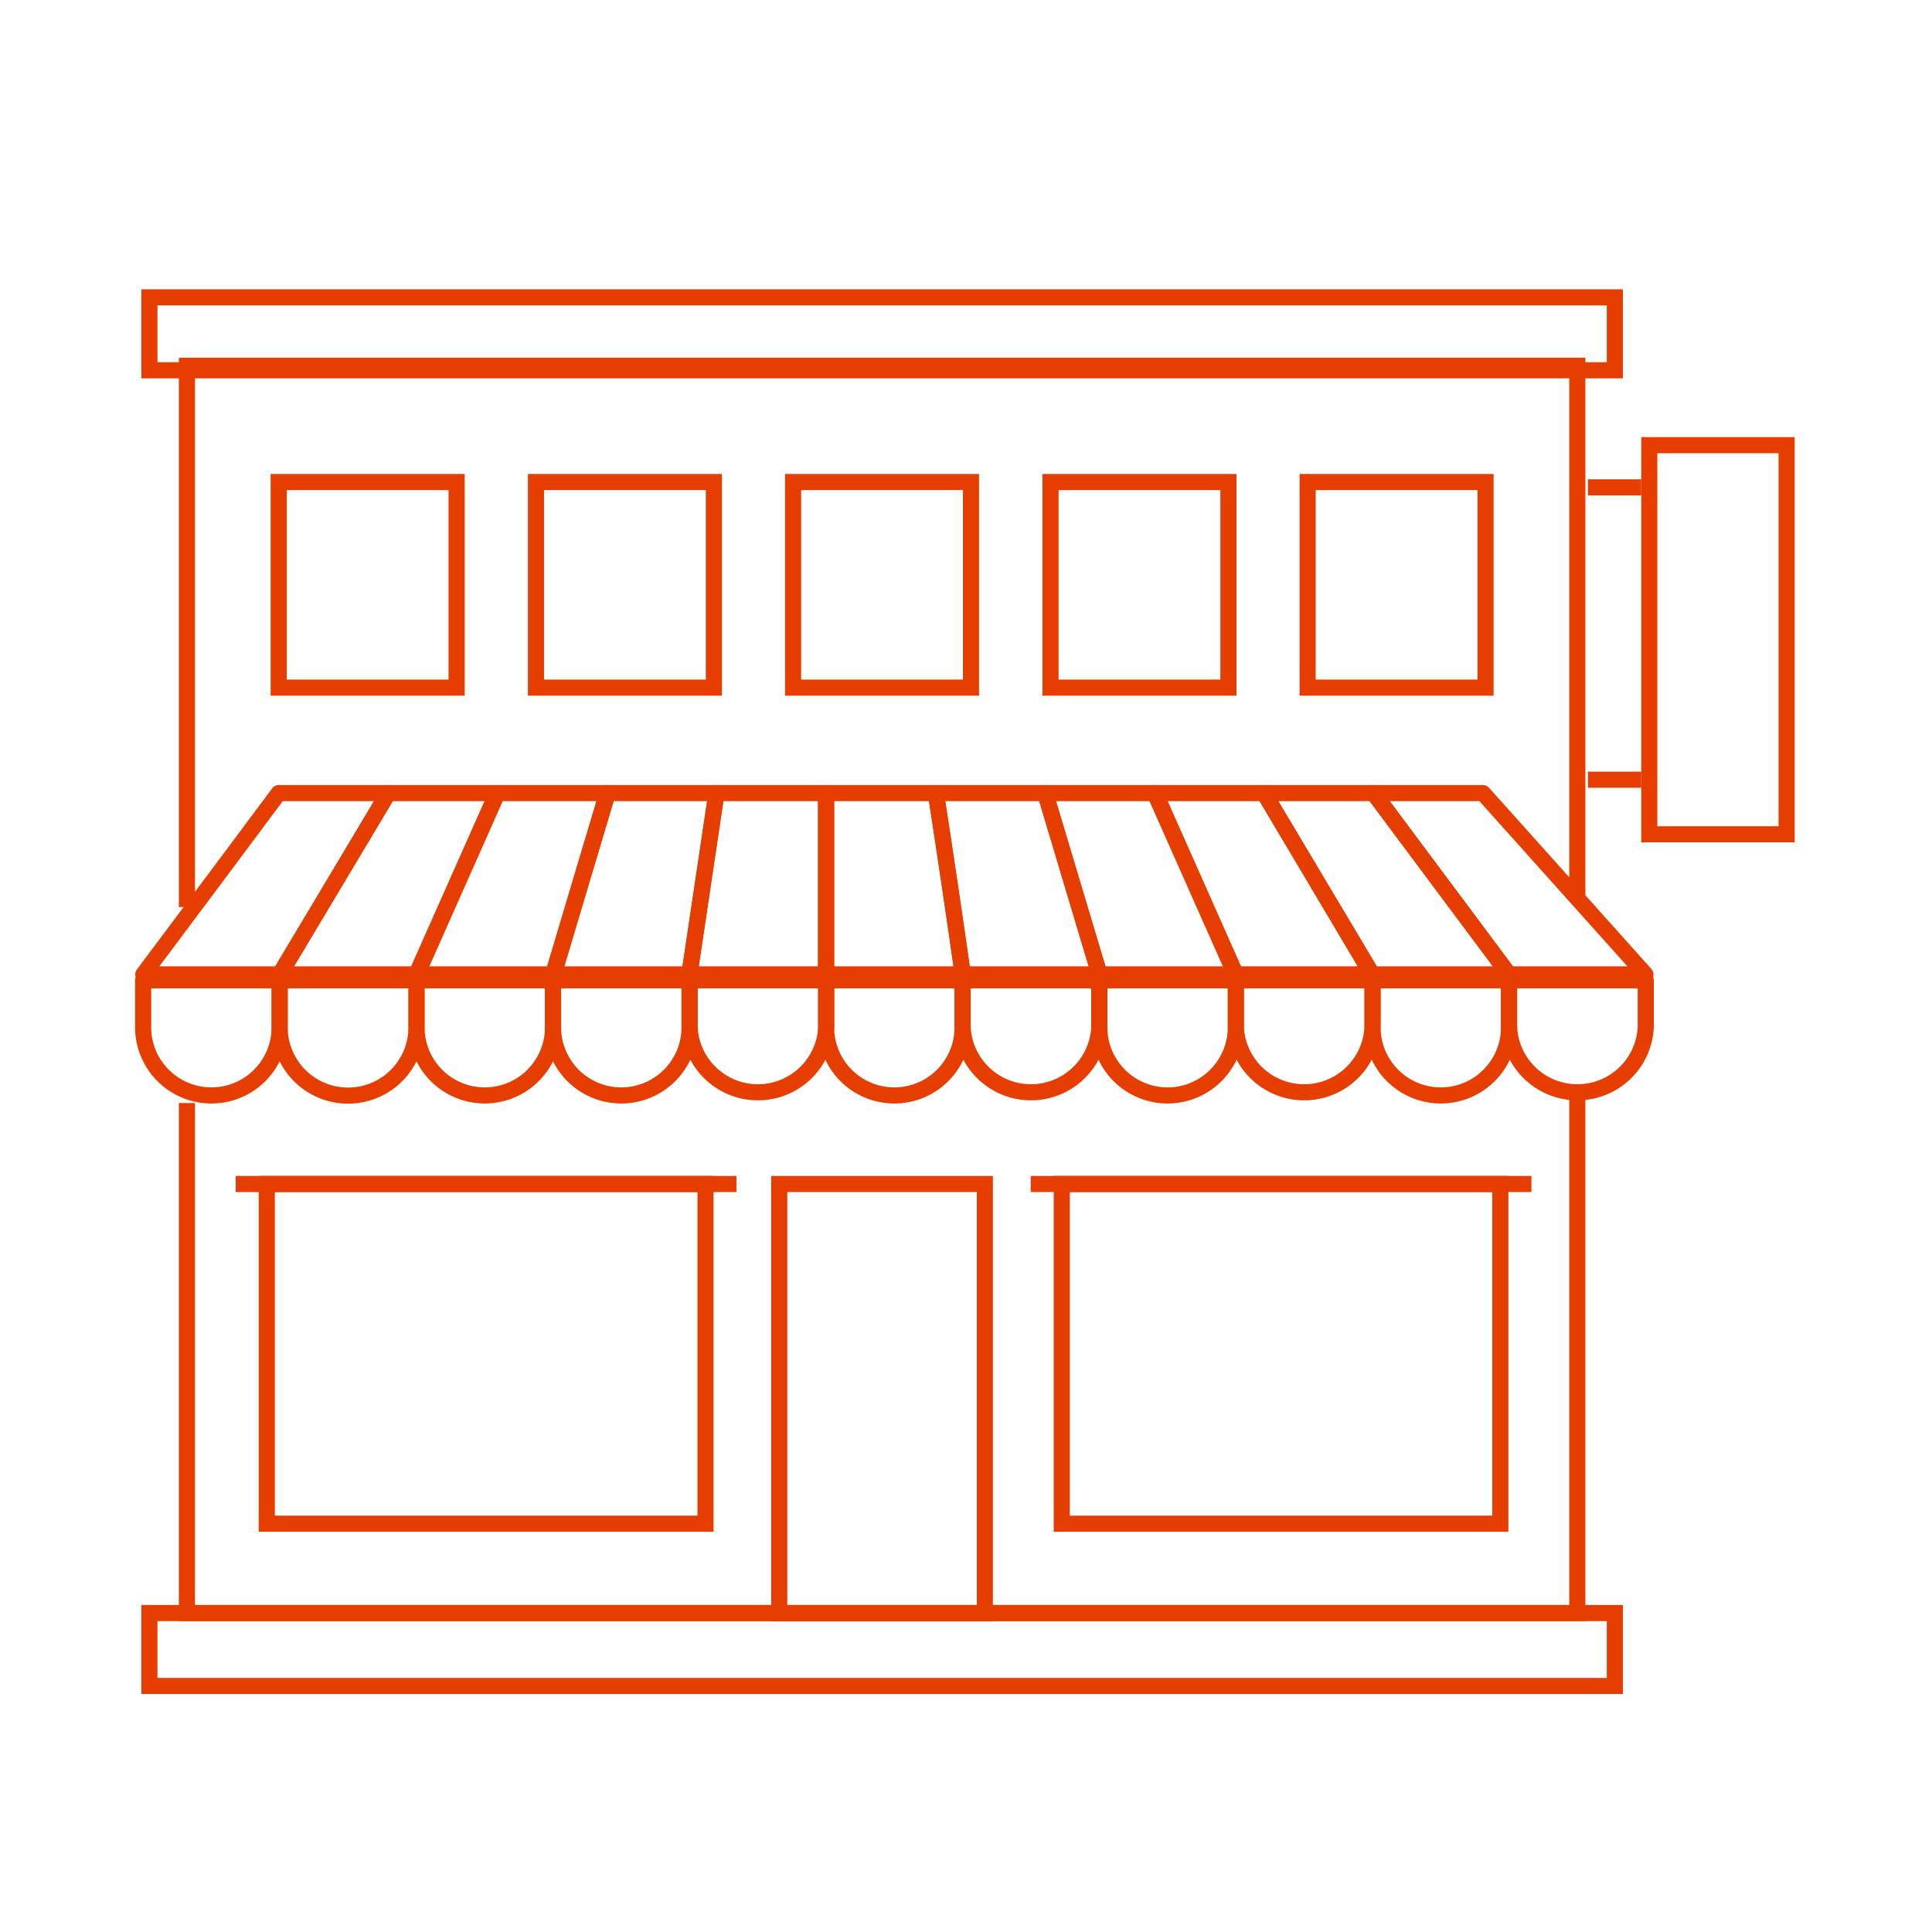 <?xml version="1.0"?>
<svg xmlns="http://www.w3.org/2000/svg" id="Ebene_48" data-name="Ebene 48" viewBox="0 0 120 120" width="100" height="100"><defs><style>.cls-1,.cls-2{fill:none;stroke: rgb(230, 61, 0)stroke-width:3px;}.cls-1{stroke-miterlimit:10;}.cls-2{stroke-linecap:round;stroke-linejoin:round;}</style></defs><title>icon-company</title><polyline class="cls-1" points="97.97 67.36 97.97 100.19 11.61 100.19 11.61 68.51"/><polyline class="cls-1" points="11.61 56.34 11.61 22.72 97.97 22.72 97.97 55.88"/><rect class="cls-1" x="17.31" y="29.94" width="11.05" height="12.77"/><rect class="cls-1" x="33.29" y="29.94" width="11.05" height="12.77"/><rect class="cls-1" x="49.26" y="29.94" width="11.05" height="12.77"/><rect class="cls-1" x="65.25" y="29.94" width="11.05" height="12.77"/><rect class="cls-1" x="81.22" y="29.94" width="11.05" height="12.77"/><polygon class="cls-1" points="33.4 73.54 31.53 73.54 16.57 73.54 16.57 94.64 31.53 94.64 33.4 94.64 43.82 94.64 43.82 73.54 33.4 73.54"/><polyline class="cls-1" points="45.74 73.54 33.85 73.54 31.72 73.54 14.64 73.54"/><polygon class="cls-1" points="82.78 73.54 80.91 73.54 65.95 73.54 65.95 94.64 80.91 94.64 82.78 94.64 93.19 94.64 93.19 73.54 82.78 73.54"/><polyline class="cls-1" points="95.12 73.54 83.23 73.54 81.1 73.54 64.02 73.54"/><polygon class="cls-1" points="107.71 27.65 107.12 27.65 102.44 27.65 102.44 51.82 107.12 51.82 107.71 51.82 110.97 51.82 110.97 27.65 107.71 27.65"/><rect class="cls-1" x="48.4" y="73.54" width="12.77" height="26.67"/><rect class="cls-1" x="9.28" y="100.19" width="91.02" height="4.53"/><rect class="cls-1" x="9.28" y="18.47" width="91.02" height="4.53"/><line class="cls-1" x1="101.94" y1="30.27" x2="98.63" y2="30.27"/><line class="cls-1" x1="101.94" y1="48.43" x2="98.63" y2="48.43"/><path class="cls-2" d="M8.89,60.89V63.8a4.24,4.24,0,1,0,8.48,0V60.89Z"/><path class="cls-2" d="M17.37,60.89V63.8a4.25,4.25,0,0,0,8.5,0V60.89Z"/><path class="cls-2" d="M25.87,60.89V63.8a4.24,4.24,0,1,0,8.48,0V60.89Z"/><path class="cls-2" d="M34.35,60.89V63.8a4.24,4.24,0,0,0,8.48,0V60.89Z"/><path class="cls-2" d="M42.83,60.89V63.8a4.25,4.25,0,0,0,8.49,0V60.89Z"/><path class="cls-2" d="M51.31,60.89V63.8a4.24,4.24,0,1,0,8.48,0V60.89Z"/><path class="cls-2" d="M59.79,60.89V63.8a4.25,4.25,0,0,0,8.49,0V60.89Z"/><path class="cls-2" d="M68.28,60.89V63.8a4.24,4.24,0,1,0,8.48,0V60.89Z"/><path class="cls-2" d="M76.76,60.89V63.8a4.25,4.25,0,0,0,8.49,0V60.89Z"/><path class="cls-2" d="M85.25,60.89V63.8a4.24,4.24,0,0,0,8.48,0V60.89Z"/><path class="cls-2" d="M93.73,60.89V63.8a4.25,4.25,0,0,0,8.49,0V60.89Z"/><path class="cls-2" d="M17.31,49.26Q13.11,54.9,8.9,60.52h8.48q3.36-5.62,6.73-11.26Z"/><path class="cls-2" d="M24.11,49.26q-3.36,5.64-6.73,11.26h8.48l5-11.26Z"/><path class="cls-2" d="M30.9,49.26l-5,11.26h8.49c1.12-3.75,2.23-7.5,3.36-11.26Z"/><path class="cls-2" d="M37.71,49.26c-1.13,3.76-2.24,7.51-3.36,11.26h8.47L44.5,49.26Z"/><path class="cls-2" d="M42.82,60.52H51.3V49.26H44.5Z"/><path class="cls-2" d="M51.32,49.26c0,3.76,0,7.51,0,11.26H59.8Q59,54.9,58.13,49.26Z"/><path class="cls-2" d="M58.13,49.26Q59,54.9,59.8,60.52h8.49c-1.13-3.75-2.24-7.5-3.37-11.26Z"/><path class="cls-2" d="M64.92,49.26c1.13,3.76,2.24,7.51,3.37,11.26h8.47l-5-11.26Z"/><path class="cls-2" d="M71.72,49.26l5,11.26h8.48L78.52,49.26Z"/><path class="cls-2" d="M78.52,49.26l6.72,11.26h8.48l-8.4-11.26Z"/><path class="cls-2" d="M85.32,49.26l8.4,11.26h8.48L92.11,49.26Z"/></svg>
